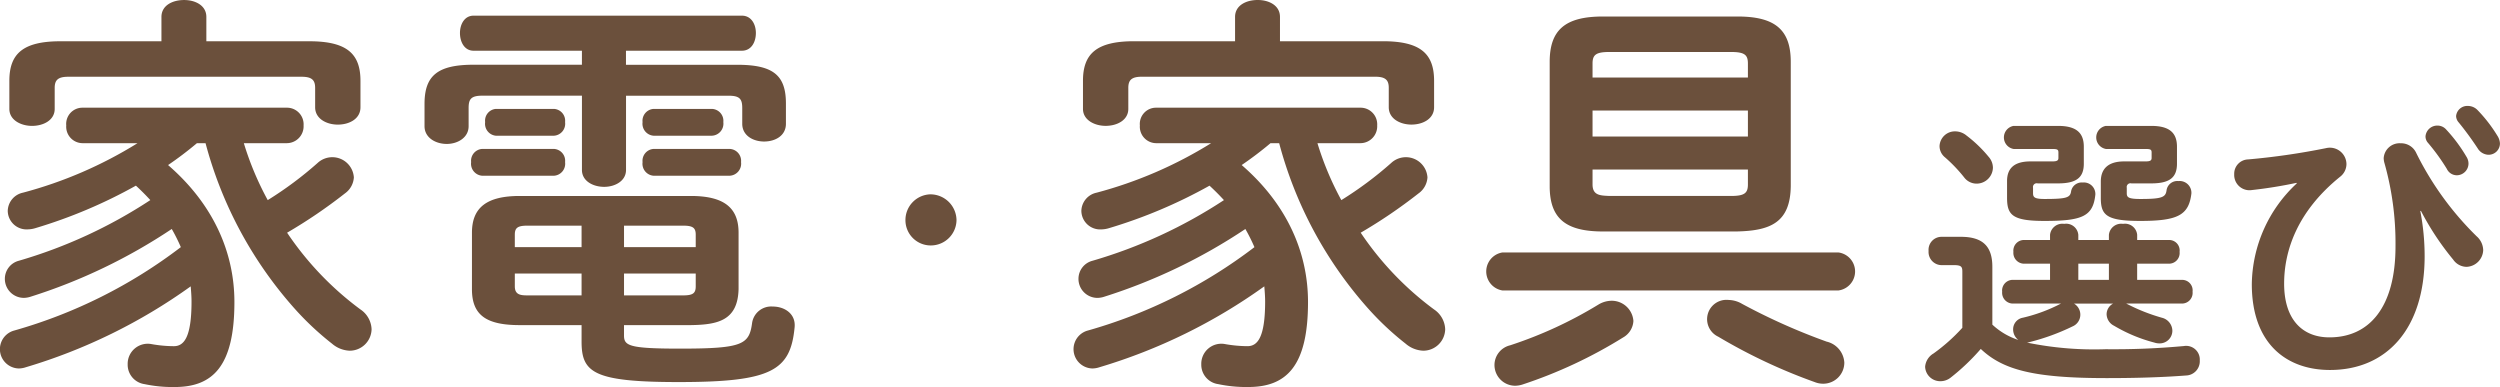 <svg id="main_subttl.svg" xmlns="http://www.w3.org/2000/svg" width="339.157" height="52.5" viewBox="0 0 339.157 52.5">
<defs>
<style>
.cls-1 {
	fill: #6b503c;
	fill-rule: evenodd;
}
</style>
</defs>
<path class="cls-1" d="M675.183,463.161h-13.7c-5.144,0-6.933,1.735-6.933,5.373v3.807c0,1.511,1.566,2.3,3.075,2.3,1.566,0,3.075-.784,3.075-2.3v-2.855c0-1.063.447-1.511,1.845-1.511h31.643c1.4,0,1.845.448,1.845,1.511v2.631c0,1.567,1.565,2.351,3.074,2.351,1.566,0,3.075-.784,3.075-2.351v-3.583c0-3.638-1.789-5.373-6.932-5.373H681.276v-3.3c0-1.568-1.509-2.295-3.019-2.295-1.565,0-3.074.727-3.074,2.295v3.3Zm5.982,13.825a54.822,54.822,0,0,0,12.187,22.557,39.106,39.106,0,0,0,4.976,4.646,3.889,3.889,0,0,0,2.4.952,2.974,2.974,0,0,0,2.963-2.911,3.384,3.384,0,0,0-1.51-2.687,42.054,42.054,0,0,1-9.951-10.411,68.733,68.733,0,0,0,7.827-5.317,2.875,2.875,0,0,0,1.23-2.183,2.931,2.931,0,0,0-4.92-1.959,49.412,49.412,0,0,1-6.765,5.038,41,41,0,0,1-3.242-7.725h5.814a2.288,2.288,0,0,0,2.292-2.406,2.258,2.258,0,0,0-2.292-2.407H664.449a2.2,2.2,0,0,0-2.181,2.407,2.233,2.233,0,0,0,2.181,2.406h7.491A57.247,57.247,0,0,1,656.4,483.7a2.591,2.591,0,0,0-2.068,2.463,2.548,2.548,0,0,0,2.683,2.519,3.787,3.787,0,0,0,1.062-.168,67.415,67.415,0,0,0,13.641-5.765c0.671,0.615,1.342,1.287,1.957,1.959a66.059,66.059,0,0,1-17.834,8.228,2.531,2.531,0,0,0-1.9,2.406,2.577,2.577,0,0,0,2.572,2.631,3.089,3.089,0,0,0,.95-0.168,75.2,75.2,0,0,0,19.12-9.179,24.9,24.9,0,0,1,1.23,2.463A67.51,67.51,0,0,1,655.224,502.4a2.618,2.618,0,0,0,.615,5.15,3.1,3.1,0,0,0,.951-0.168,74.975,74.975,0,0,0,22.362-10.971c0.056,0.672.112,1.343,0.112,2.071,0,4.926-1.062,6.045-2.4,6.045a17.8,17.8,0,0,1-3.019-.28,2.722,2.722,0,0,0-3.243,2.743,2.657,2.657,0,0,0,2.293,2.686,18.353,18.353,0,0,0,4.081.392c5.2,0,8.106-2.854,8.106-11.53,0-6.717-2.851-13.266-9-18.583a47.973,47.973,0,0,0,3.914-2.967h1.174Zm51.014,24.684v2.239c0,4.2,1.621,5.486,13.193,5.486,12.635,0,15.151-1.568,15.71-7.445,0.168-1.847-1.4-2.8-2.963-2.8a2.617,2.617,0,0,0-2.8,2.183c-0.392,2.966-1.23,3.526-9.784,3.526-6.932,0-7.6-.392-7.6-1.791v-1.4h9.113c3.689-.056,6.317-0.671,6.429-4.869v-7.669c0-3.414-2.013-4.981-6.485-4.981h-23.2c-4.473,0-6.485,1.567-6.485,4.981V496.8c0,3.526,1.956,4.869,6.485,4.869h8.386Zm0-7v2.966H724.8c-0.95,0-1.677-.112-1.677-1.231v-1.735h9.057Zm5.758,0h9.728v1.735c0,0.9-.336,1.231-1.678,1.231h-8.05v-2.966Zm0-6.493h8.05c1.342,0,1.678.336,1.678,1.231v1.68h-9.728v-2.911Zm-5.758,0v2.911h-9.057v-1.68c0-.895.335-1.231,1.677-1.231h7.38Zm6.037-23.733h15.71c1.286,0,1.9-1.175,1.9-2.406,0-1.176-.615-2.351-1.9-2.351h-36.4c-1.23,0-1.845,1.175-1.845,2.351,0,1.231.615,2.406,1.845,2.406h14.7v1.9h-14.7c-4.919,0-6.653,1.511-6.653,5.317v3.022c0,1.568,1.51,2.407,3.019,2.407,1.454,0,2.963-.839,2.963-2.407v-2.462c0-1.232.336-1.68,1.9-1.68h13.474v10.076c0,1.511,1.509,2.294,3.018,2.294,1.454,0,2.963-.783,2.963-2.294V470.549h13.921c1.51,0,1.845.448,1.845,1.68v2.127c0,1.623,1.509,2.406,2.963,2.406,1.509,0,2.963-.783,2.963-2.406v-2.743c0-3.806-1.677-5.261-6.6-5.261h-15.1v-1.9Zm-9.783,11.531a1.631,1.631,0,0,0,1.509-1.847,1.61,1.61,0,0,0-1.509-1.791H720.55a1.6,1.6,0,0,0-1.453,1.791,1.627,1.627,0,0,0,1.453,1.847h7.883Zm21.412,0a1.638,1.638,0,0,0,1.565-1.847,1.618,1.618,0,0,0-1.565-1.791h-7.883a1.61,1.61,0,0,0-1.509,1.791,1.631,1.631,0,0,0,1.509,1.847h7.883Zm-21.412,5.429a1.631,1.631,0,0,0,1.509-1.847,1.611,1.611,0,0,0-1.509-1.791h-9.728a1.611,1.611,0,0,0-1.509,1.791,1.631,1.631,0,0,0,1.509,1.847h9.728Zm23.816,0a1.637,1.637,0,0,0,1.565-1.847,1.618,1.618,0,0,0-1.565-1.791H741.962a1.611,1.611,0,0,0-1.509,1.791,1.631,1.631,0,0,0,1.509,1.847h10.287Zm27.312,2.521a3.486,3.486,0,0,0-3.445,3.488,3.427,3.427,0,0,0,3.445,3.448,3.484,3.484,0,0,0,3.483-3.448A3.545,3.545,0,0,0,779.561,483.929Zm41.272-20.768h-13.7c-5.144,0-6.933,1.735-6.933,5.373v3.807c0,1.511,1.566,2.3,3.075,2.3,1.566,0,3.075-.784,3.075-2.3v-2.855c0-1.063.447-1.511,1.845-1.511h31.643c1.4,0,1.845.448,1.845,1.511v2.631c0,1.567,1.565,2.351,3.074,2.351,1.566,0,3.075-.784,3.075-2.351v-3.583c0-3.638-1.789-5.373-6.932-5.373H826.926v-3.3c0-1.568-1.509-2.295-3.018-2.295-1.566,0-3.075.727-3.075,2.295v3.3Zm5.982,13.825A54.822,54.822,0,0,0,839,499.543a39.106,39.106,0,0,0,4.976,4.646,3.889,3.889,0,0,0,2.4.952,2.974,2.974,0,0,0,2.963-2.911,3.381,3.381,0,0,0-1.51-2.687,42.054,42.054,0,0,1-9.951-10.411,68.733,68.733,0,0,0,7.827-5.317,2.875,2.875,0,0,0,1.23-2.183,2.931,2.931,0,0,0-4.92-1.959,49.412,49.412,0,0,1-6.765,5.038,41.061,41.061,0,0,1-3.242-7.725h5.814a2.288,2.288,0,0,0,2.292-2.406,2.258,2.258,0,0,0-2.292-2.407H810.1a2.2,2.2,0,0,0-2.181,2.407,2.233,2.233,0,0,0,2.181,2.406h7.491a57.247,57.247,0,0,1-15.542,6.717,2.591,2.591,0,0,0-2.068,2.463,2.548,2.548,0,0,0,2.683,2.519,3.787,3.787,0,0,0,1.062-.168,67.447,67.447,0,0,0,13.642-5.765c0.67,0.615,1.341,1.287,1.956,1.959a66.059,66.059,0,0,1-17.834,8.228,2.531,2.531,0,0,0-1.9,2.406,2.577,2.577,0,0,0,2.572,2.631,3.089,3.089,0,0,0,.95-0.168,75.2,75.2,0,0,0,19.12-9.179,24.9,24.9,0,0,1,1.23,2.463A67.51,67.51,0,0,1,800.874,502.4a2.618,2.618,0,0,0,.615,5.15,3.1,3.1,0,0,0,.951-0.168A74.975,74.975,0,0,0,824.8,496.409c0.056,0.672.112,1.343,0.112,2.071,0,4.926-1.062,6.045-2.4,6.045a17.8,17.8,0,0,1-3.019-.28,2.722,2.722,0,0,0-3.243,2.743,2.657,2.657,0,0,0,2.293,2.686,18.359,18.359,0,0,0,4.081.392c5.2,0,8.106-2.854,8.106-11.53,0-6.717-2.851-13.266-9-18.583a47.973,47.973,0,0,0,3.914-2.967h1.174Zm62.194,11.979c4.473-.112,7.156-1.232,7.212-6.157V465.96c0-4.31-2.068-6.157-7.212-6.157H870.728c-5.143,0-7.212,1.847-7.212,6.157v16.848c0,4.309,2.069,6.157,7.212,6.157h18.281Zm-17.386-4.814c-1.23-.056-2.293-0.056-2.293-1.567v-2.015h21.077v2.015c0,1.175-.447,1.567-2.292,1.567H871.623Zm-2.293-11.586h21.077v3.526H869.33v-3.526Zm21.077-4.478H869.33v-1.9c0-1.176.448-1.568,2.293-1.568h16.492c1.845,0,2.292.392,2.292,1.568v1.9Zm12.3,28.882a2.6,2.6,0,0,0,0-5.15H857.087a2.611,2.611,0,0,0,0,5.15h45.619Zm-32.649,1.959a56.754,56.754,0,0,1-11.908,5.485,2.758,2.758,0,0,0-2.124,2.631,2.815,2.815,0,0,0,2.8,2.854,3.429,3.429,0,0,0,1.006-.168,63.4,63.4,0,0,0,13.641-6.38,2.738,2.738,0,0,0,1.4-2.239,2.949,2.949,0,0,0-2.963-2.743A3.507,3.507,0,0,0,870.057,498.928Zm19.511-.168a3.781,3.781,0,0,0-1.789-.5,2.623,2.623,0,0,0-1.4,4.982,74.843,74.843,0,0,0,13.082,6.157,3.1,3.1,0,0,0,1.174.224,2.864,2.864,0,0,0,2.851-2.855,3.1,3.1,0,0,0-2.4-2.855A84.09,84.09,0,0,1,889.568,498.76Zm50.4-.015a1.657,1.657,0,0,0-.9,1.45,1.8,1.8,0,0,0,1.018,1.568,21.009,21.009,0,0,0,5.441,2.273,2.225,2.225,0,0,0,.7.117,1.721,1.721,0,0,0,1.762-1.724,1.855,1.855,0,0,0-1.448-1.764,25.371,25.371,0,0,1-4.58-1.8l-0.235-.118h7.633a1.445,1.445,0,0,0,1.37-1.607,1.424,1.424,0,0,0-1.37-1.606h-6.146v-2.195H947.6a1.444,1.444,0,0,0,1.37-1.607,1.424,1.424,0,0,0-1.37-1.607h-4.384v-0.7a1.66,1.66,0,0,0-1.918-1.489,1.681,1.681,0,0,0-1.918,1.489v0.7h-4.149v-0.7a1.66,1.66,0,0,0-1.918-1.489,1.681,1.681,0,0,0-1.918,1.489v0.7h-3.6a1.448,1.448,0,0,0-1.37,1.607,1.469,1.469,0,0,0,1.37,1.607h3.6v2.195H926.27a1.446,1.446,0,0,0-1.37,1.606,1.469,1.469,0,0,0,1.37,1.607h6.615l-0.078.039a21.721,21.721,0,0,1-5.089,1.881,1.593,1.593,0,0,0-1.331,1.568,1.8,1.8,0,0,0,.705,1.45,9.436,9.436,0,0,1-3.523-2.077v-7.838c0-2.7-1.213-4.076-4.267-4.076h-2.661a1.762,1.762,0,0,0-1.723,1.921,1.782,1.782,0,0,0,1.723,1.92h1.722c1.018,0,1.135.235,1.135,0.9v7.6a24.569,24.569,0,0,1-3.914,3.488,2.3,2.3,0,0,0-1.135,1.8,2.042,2.042,0,0,0,2.074,1.959,2.229,2.229,0,0,0,1.37-.47A29.493,29.493,0,0,0,922,504.9c3.014,2.861,7.242,3.958,17.066,3.958,4.149,0,7.711-.118,10.765-0.353a1.929,1.929,0,0,0,1.878-2.038,1.854,1.854,0,0,0-2.152-1.959,103.618,103.618,0,0,1-10.608.431,45.375,45.375,0,0,1-10.686-.9,1.732,1.732,0,0,0,.391-0.079,29.624,29.624,0,0,0,5.794-2.116,1.724,1.724,0,0,0,1.056-1.568,1.743,1.743,0,0,0-.861-1.528h5.324Zm-0.588-5.408v2.195h-4.149v-2.195h4.149Zm-19.336-17.4a2.439,2.439,0,0,0-1.526-.549,2.084,2.084,0,0,0-2.114,2,1.97,1.97,0,0,0,.744,1.528,20.524,20.524,0,0,1,2.583,2.7,2.107,2.107,0,0,0,1.683.863,2.216,2.216,0,0,0,2.231-2.156,2.264,2.264,0,0,0-.587-1.489A17.772,17.772,0,0,0,920.046,475.937Zm6.419-1.293a1.589,1.589,0,0,0,0,3.135h5.246c0.665,0,.822.078,0.822,0.47v0.745c0,0.352-.2.47-0.822,0.47h-2.975c-2.153,0-3.171.9-3.171,2.665V484.4c0,2.351.744,3.135,5.089,3.135,5.127,0,6.576-.627,6.889-3.566a1.564,1.564,0,0,0-1.722-1.646,1.462,1.462,0,0,0-1.566,1.175c-0.118.863-.548,1.059-3.6,1.059-1.37,0-1.566-.236-1.566-0.784V483.03a0.506,0.506,0,0,1,.626-0.588h2.779c2.466,0,3.484-.783,3.484-2.664v-2.313c0-1.881-1.018-2.821-3.484-2.821h-6.028Zm12.526,0a1.589,1.589,0,0,0,0,3.135h5.363c0.665,0,.822.078,0.822,0.47v0.745c0,0.352-.2.47-0.822,0.47h-2.9c-2.153,0-3.171.98-3.171,2.743V484.4c0,2.351.744,3.135,5.363,3.135,5.089,0,6.576-.784,6.928-3.723a1.6,1.6,0,0,0-1.761-1.685,1.475,1.475,0,0,0-1.605,1.215c-0.117.979-.587,1.215-3.562,1.215-1.644,0-1.84-.236-1.84-0.784V483.03a0.506,0.506,0,0,1,.627-0.588h2.7c2.466,0,3.484-.783,3.484-2.664v-2.313c0-1.881-1.018-2.821-3.484-2.821h-6.145Zm43.655,2.273a27.994,27.994,0,0,1,2.583,3.566,1.5,1.5,0,0,0,1.331.862,1.6,1.6,0,0,0,1.605-1.567,1.731,1.731,0,0,0-.274-0.941,20.924,20.924,0,0,0-2.74-3.684,1.567,1.567,0,0,0-1.174-.548,1.6,1.6,0,0,0-1.644,1.45A1.307,1.307,0,0,0,982.646,476.917Zm4.188-2.744a43.44,43.44,0,0,1,2.584,3.527,1.769,1.769,0,0,0,1.448.863,1.538,1.538,0,0,0,1.566-1.529,2.112,2.112,0,0,0-.353-1.058,19.691,19.691,0,0,0-2.7-3.488,1.808,1.808,0,0,0-1.291-.548,1.525,1.525,0,0,0-1.605,1.371A1.361,1.361,0,0,0,986.834,474.173Zm-21.959,8.269a18.951,18.951,0,0,0-6.106,13.677c0,8.073,4.7,11.64,10.608,11.64,7.672,0,12.838-5.565,12.838-15.441a32.281,32.281,0,0,0-.587-6.113l0.078-.04a37.537,37.537,0,0,0,4.384,6.623,2.236,2.236,0,0,0,1.8.98,2.353,2.353,0,0,0,2.27-2.273,2.585,2.585,0,0,0-.9-1.881,41.561,41.561,0,0,1-8.181-11.286A2.255,2.255,0,0,0,978.966,477a2.163,2.163,0,0,0-2.309,2.038,3.089,3.089,0,0,0,.078.549,39.986,39.986,0,0,1,1.527,11.4c0,8.269-3.562,12.344-8.964,12.344-3.64,0-6.145-2.39-6.145-7.289,0-4.389,1.722-9.758,7.594-14.5a2.187,2.187,0,0,0,.861-1.724,2.251,2.251,0,0,0-2.779-2.156,95.125,95.125,0,0,1-10.569,1.529,1.941,1.941,0,0,0-1.879,2,2.071,2.071,0,0,0,2.388,2.156,61.358,61.358,0,0,0,6.067-.98Z" transform="translate(-653.281 -457.563)"/>
</svg>
